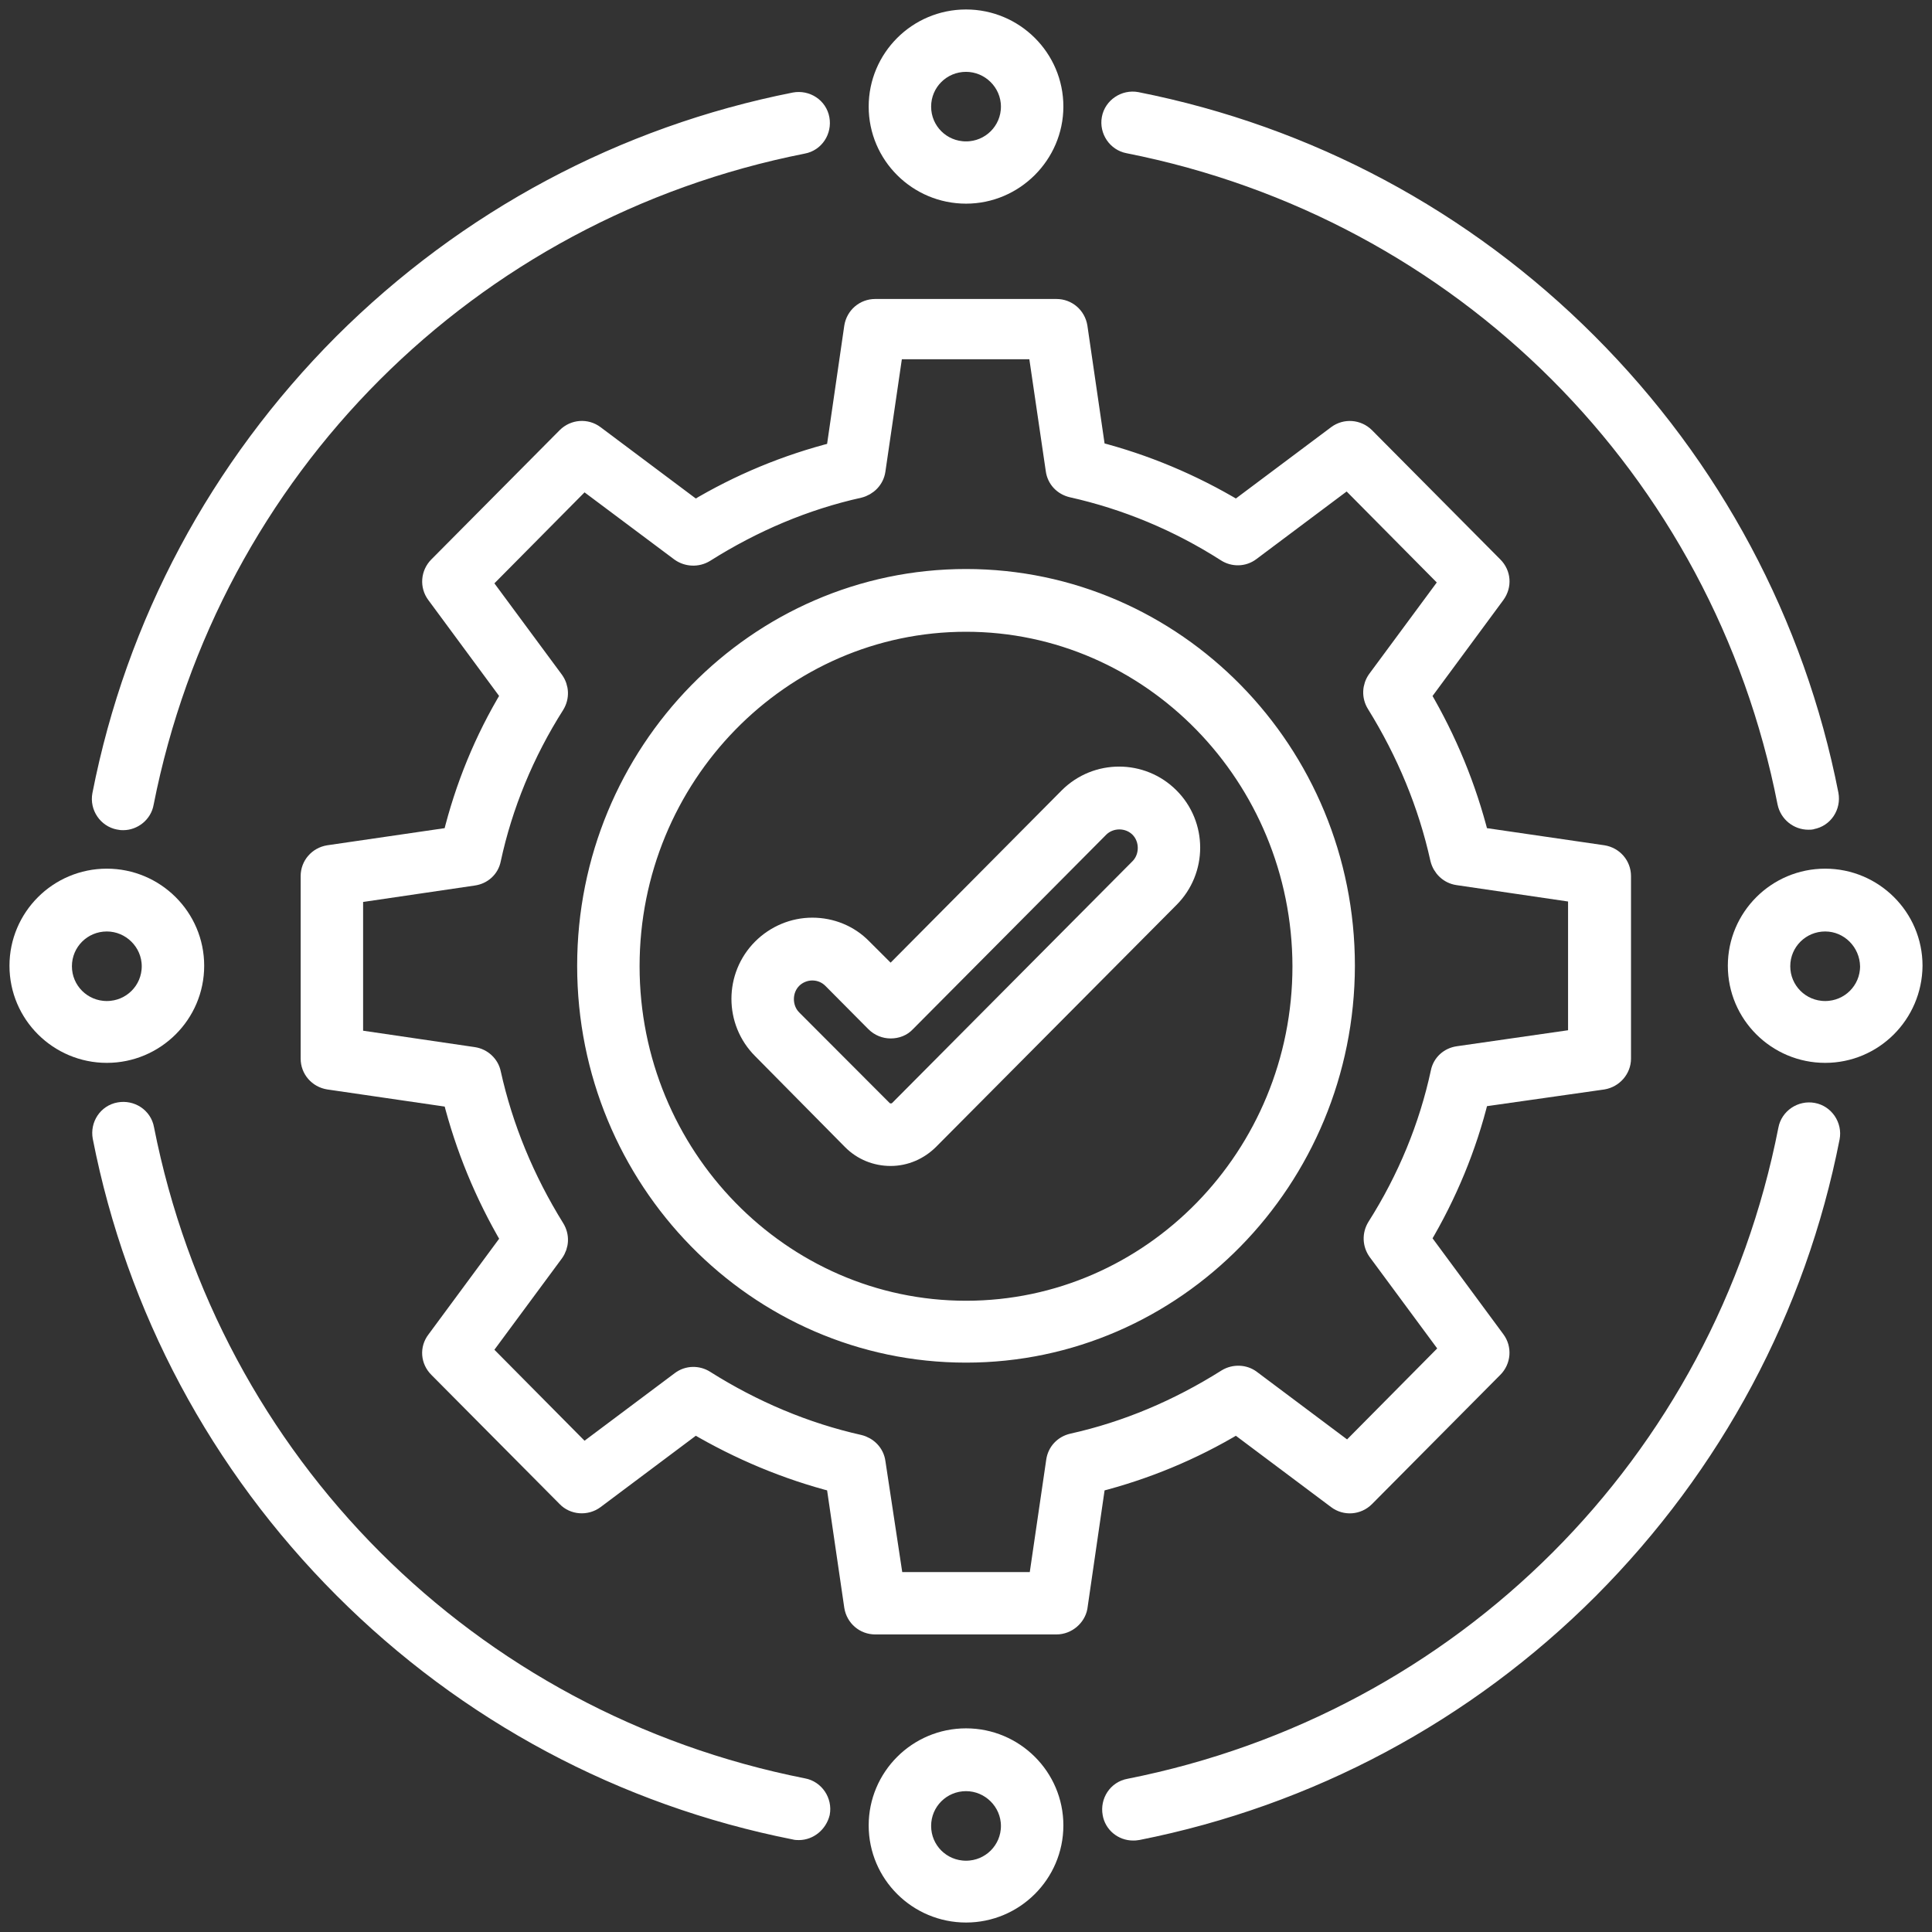 <svg width="102" height="102" viewBox="0 0 102 102" fill="none" xmlns="http://www.w3.org/2000/svg">
<rect x="0" y="0" width="102" height="102" fill="#333333" stroke="none"/>
<path fill-rule="evenodd" clip-rule="evenodd" d="M51.001 32.854C41.225 32.854 33.267 40.993 33.267 51.013C33.267 61.011 41.225 69.173 51.001 69.173C60.777 69.173 68.735 61.034 68.735 51.013C68.712 40.993 60.754 32.854 51.001 32.854ZM51.001 71.44C39.95 71.44 30.971 62.282 30.971 50.99C30.971 39.724 39.953 30.541 51.001 30.541C62.05 30.541 71.032 39.698 71.032 50.99C71.009 62.28 62.029 71.44 51.001 71.44Z" fill="white" stroke="white"/>
<path fill-rule="evenodd" clip-rule="evenodd" d="M47.204 83.499H54.799L55.731 77.13C55.8 76.655 56.14 76.29 56.617 76.178C59.482 75.542 62.208 74.385 64.756 72.777C65.166 72.527 65.688 72.55 66.052 72.823L71.168 76.655L76.534 71.238L72.714 66.068C72.44 65.682 72.42 65.185 72.668 64.776C74.281 62.236 75.418 59.471 76.032 56.614C76.125 56.14 76.509 55.797 76.988 55.731L83.286 54.825V47.163L76.965 46.234C76.488 46.165 76.122 45.803 76.009 45.351C75.372 42.471 74.235 39.729 72.645 37.166C72.394 36.758 72.417 36.26 72.691 35.874L76.511 30.704L71.145 25.287L66.029 29.119C65.642 29.413 65.12 29.413 64.733 29.165C62.185 27.534 59.435 26.401 56.593 25.765C56.117 25.652 55.774 25.29 55.708 24.812L54.776 18.466H47.181L46.249 24.835C46.18 25.31 45.816 25.675 45.363 25.788C42.498 26.424 39.771 27.58 37.224 29.188C36.814 29.439 36.292 29.416 35.905 29.142L30.812 25.333L25.445 30.75L29.266 35.92C29.54 36.306 29.56 36.804 29.312 37.212C27.699 39.752 26.562 42.517 25.947 45.374C25.855 45.849 25.471 46.191 24.992 46.257L18.67 47.187V54.848L24.992 55.777C25.468 55.846 25.855 56.209 25.947 56.66C26.585 59.54 27.722 62.282 29.312 64.845C29.563 65.254 29.54 65.751 29.266 66.137L25.445 71.307L30.812 76.724L35.928 72.892C36.315 72.599 36.837 72.599 37.224 72.846C39.771 74.454 42.521 75.611 45.363 76.247C45.819 76.359 46.183 76.721 46.249 77.199L47.204 83.499ZM55.777 85.79H46.206C45.638 85.79 45.161 85.381 45.069 84.814L44.114 78.286C41.546 77.627 39.044 76.586 36.701 75.202L31.404 79.17C30.948 79.509 30.29 79.463 29.903 79.057L23.128 72.233C22.719 71.825 22.672 71.212 23.016 70.76L26.949 65.432C25.561 63.073 24.539 60.582 23.878 57.975L17.352 57.023C16.783 56.931 16.373 56.456 16.373 55.889V46.254C16.373 45.688 16.783 45.213 17.352 45.121L23.878 44.169C24.516 41.562 25.538 39.045 26.949 36.712L23.016 31.383C22.675 30.929 22.721 30.296 23.128 29.887L29.903 23.063C30.313 22.655 30.948 22.609 31.404 22.951L36.701 26.918C39.044 25.512 41.523 24.493 44.114 23.834L45.069 17.26C45.161 16.694 45.638 16.285 46.206 16.285H55.777C56.345 16.285 56.821 16.694 56.914 17.26L57.869 23.811C60.437 24.47 62.938 25.512 65.281 26.918L70.579 22.951C71.035 22.612 71.67 22.658 72.079 23.063L78.854 29.887C79.264 30.296 79.31 30.909 78.967 31.383L75.034 36.712C76.422 39.071 77.444 41.562 78.104 44.169L84.631 45.121C85.2 45.213 85.609 45.688 85.609 46.254V55.889C85.609 56.456 85.176 56.931 84.631 57.023L78.104 57.952C77.466 60.559 76.422 63.076 75.034 65.409L78.967 70.737C79.307 71.192 79.261 71.825 78.854 72.233L72.079 79.057C71.67 79.466 71.035 79.512 70.579 79.17L65.281 75.202C62.938 76.609 60.46 77.627 57.869 78.286L56.914 84.86C56.821 85.358 56.345 85.79 55.777 85.79Z" fill="white" stroke="white"/>
<path fill-rule="evenodd" clip-rule="evenodd" d="M46.612 58.585C46.84 58.813 47.227 58.813 47.455 58.585L60.142 45.823C60.711 45.256 60.711 44.281 60.142 43.714C59.574 43.148 58.619 43.148 58.05 43.714L47.842 53.985C47.637 54.212 47.343 54.325 47.022 54.325C46.728 54.325 46.431 54.212 46.203 53.985L43.929 51.695C43.655 51.422 43.291 51.264 42.885 51.264C42.498 51.264 42.111 51.422 41.84 51.695C41.272 52.262 41.272 53.237 41.84 53.804L46.612 58.585ZM47.022 61.057C46.249 61.057 45.522 60.763 44.977 60.217L40.224 55.409C38.747 53.936 38.747 51.534 40.224 50.058C40.928 49.356 41.883 48.948 42.885 48.948C43.886 48.948 44.841 49.333 45.545 50.058L47.022 51.531L56.411 42.077C57.889 40.604 60.278 40.604 61.755 42.077C63.233 43.55 63.233 45.953 61.755 47.428L49.068 60.194C48.523 60.737 47.796 61.057 47.022 61.057Z" fill="white" stroke="white"/>
<path fill-rule="evenodd" clip-rule="evenodd" d="M6.505 43.329C6.436 43.329 6.37 43.329 6.277 43.306C5.663 43.193 5.253 42.581 5.369 41.968C7.143 32.923 11.552 24.692 18.102 18.118C24.672 11.567 32.904 7.168 41.953 5.376C42.567 5.264 43.182 5.649 43.295 6.282C43.407 6.895 43.02 7.508 42.386 7.62C24.741 11.112 11.099 24.761 7.619 42.396C7.527 42.943 7.028 43.329 6.505 43.329Z" fill="white" stroke="white"/>
<path fill-rule="evenodd" clip-rule="evenodd" d="M95.474 43.305C94.929 43.305 94.45 42.92 94.337 42.376C90.881 24.737 77.215 11.089 59.574 7.599C58.959 7.487 58.55 6.874 58.665 6.262C58.778 5.649 59.392 5.24 60.007 5.355C69.055 7.148 77.287 11.544 83.835 18.097C90.382 24.648 94.793 32.902 96.568 41.947C96.68 42.56 96.294 43.173 95.659 43.285C95.633 43.305 95.567 43.305 95.474 43.305Z" fill="white" stroke="white"/>
<path fill-rule="evenodd" clip-rule="evenodd" d="M42.178 96.647C42.108 96.647 42.019 96.647 41.95 96.624C32.901 94.832 24.669 90.436 18.122 83.882C11.575 77.328 7.163 69.077 5.389 60.032C5.276 59.419 5.663 58.806 6.297 58.694C6.912 58.582 7.527 58.968 7.639 59.6C11.119 77.242 24.761 90.89 42.406 94.38C43.02 94.492 43.43 95.105 43.315 95.718C43.179 96.261 42.703 96.647 42.178 96.647Z" fill="white" stroke="white"/>
<path fill-rule="evenodd" clip-rule="evenodd" d="M59.822 96.671C59.277 96.671 58.798 96.285 58.708 95.741C58.596 95.128 58.983 94.516 59.617 94.403C77.262 90.911 90.927 77.265 94.381 59.627C94.493 59.014 95.108 58.605 95.722 58.721C96.337 58.833 96.747 59.446 96.631 60.058C94.857 69.103 90.448 77.335 83.898 83.908C77.351 90.459 69.096 94.858 60.07 96.65C59.961 96.671 59.891 96.671 59.822 96.671Z" fill="white" stroke="white"/>
<path fill-rule="evenodd" clip-rule="evenodd" d="M51.002 3.293C49.706 3.293 48.659 4.334 48.659 5.629C48.659 6.924 49.703 7.965 51.002 7.965C52.297 7.965 53.344 6.924 53.344 5.629C53.344 4.334 52.274 3.293 51.002 3.293ZM51.002 10.252C48.454 10.252 46.362 8.19 46.362 5.626C46.362 3.086 48.431 1 51.002 1C53.549 1 55.641 3.063 55.641 5.626C55.638 8.166 53.547 10.252 51.002 10.252Z" fill="white" stroke="white"/>
<path fill-rule="evenodd" clip-rule="evenodd" d="M5.64 48.677C4.344 48.677 3.297 49.719 3.297 51.013C3.297 52.305 4.341 53.349 5.64 53.349C6.938 53.349 7.983 52.308 7.983 51.013C7.983 49.722 6.915 48.677 5.64 48.677ZM5.64 55.614C3.092 55.614 1 53.551 1 50.987C1 48.447 3.069 46.361 5.64 46.361C8.188 46.361 10.28 48.424 10.28 50.987C10.28 53.551 8.188 55.614 5.64 55.614Z" fill="white" stroke="white"/>
<path fill-rule="evenodd" clip-rule="evenodd" d="M51.002 94.064C49.706 94.064 48.659 95.105 48.659 96.4C48.659 97.695 49.703 98.736 51.002 98.736C52.297 98.736 53.344 97.695 53.344 96.4C53.342 95.105 52.274 94.064 51.002 94.064ZM51.002 101C48.454 101 46.362 98.938 46.362 96.374C46.362 93.834 48.431 91.748 51.002 91.748C53.549 91.748 55.641 93.811 55.641 96.374C55.638 98.938 53.547 101 51.002 101Z" fill="white" stroke="white"/>
<path fill-rule="evenodd" clip-rule="evenodd" d="M96.361 48.677C95.065 48.677 94.017 49.719 94.017 51.013C94.017 52.305 95.062 53.349 96.361 53.349C97.656 53.349 98.703 52.308 98.703 51.013C98.68 49.722 97.636 48.677 96.361 48.677ZM96.361 55.614C93.813 55.614 91.721 53.551 91.721 50.987C91.721 48.447 93.79 46.361 96.361 46.361C98.908 46.361 101 48.424 101 50.987C100.977 53.551 98.908 55.614 96.361 55.614Z" fill="white" stroke="white"/>
</svg>
